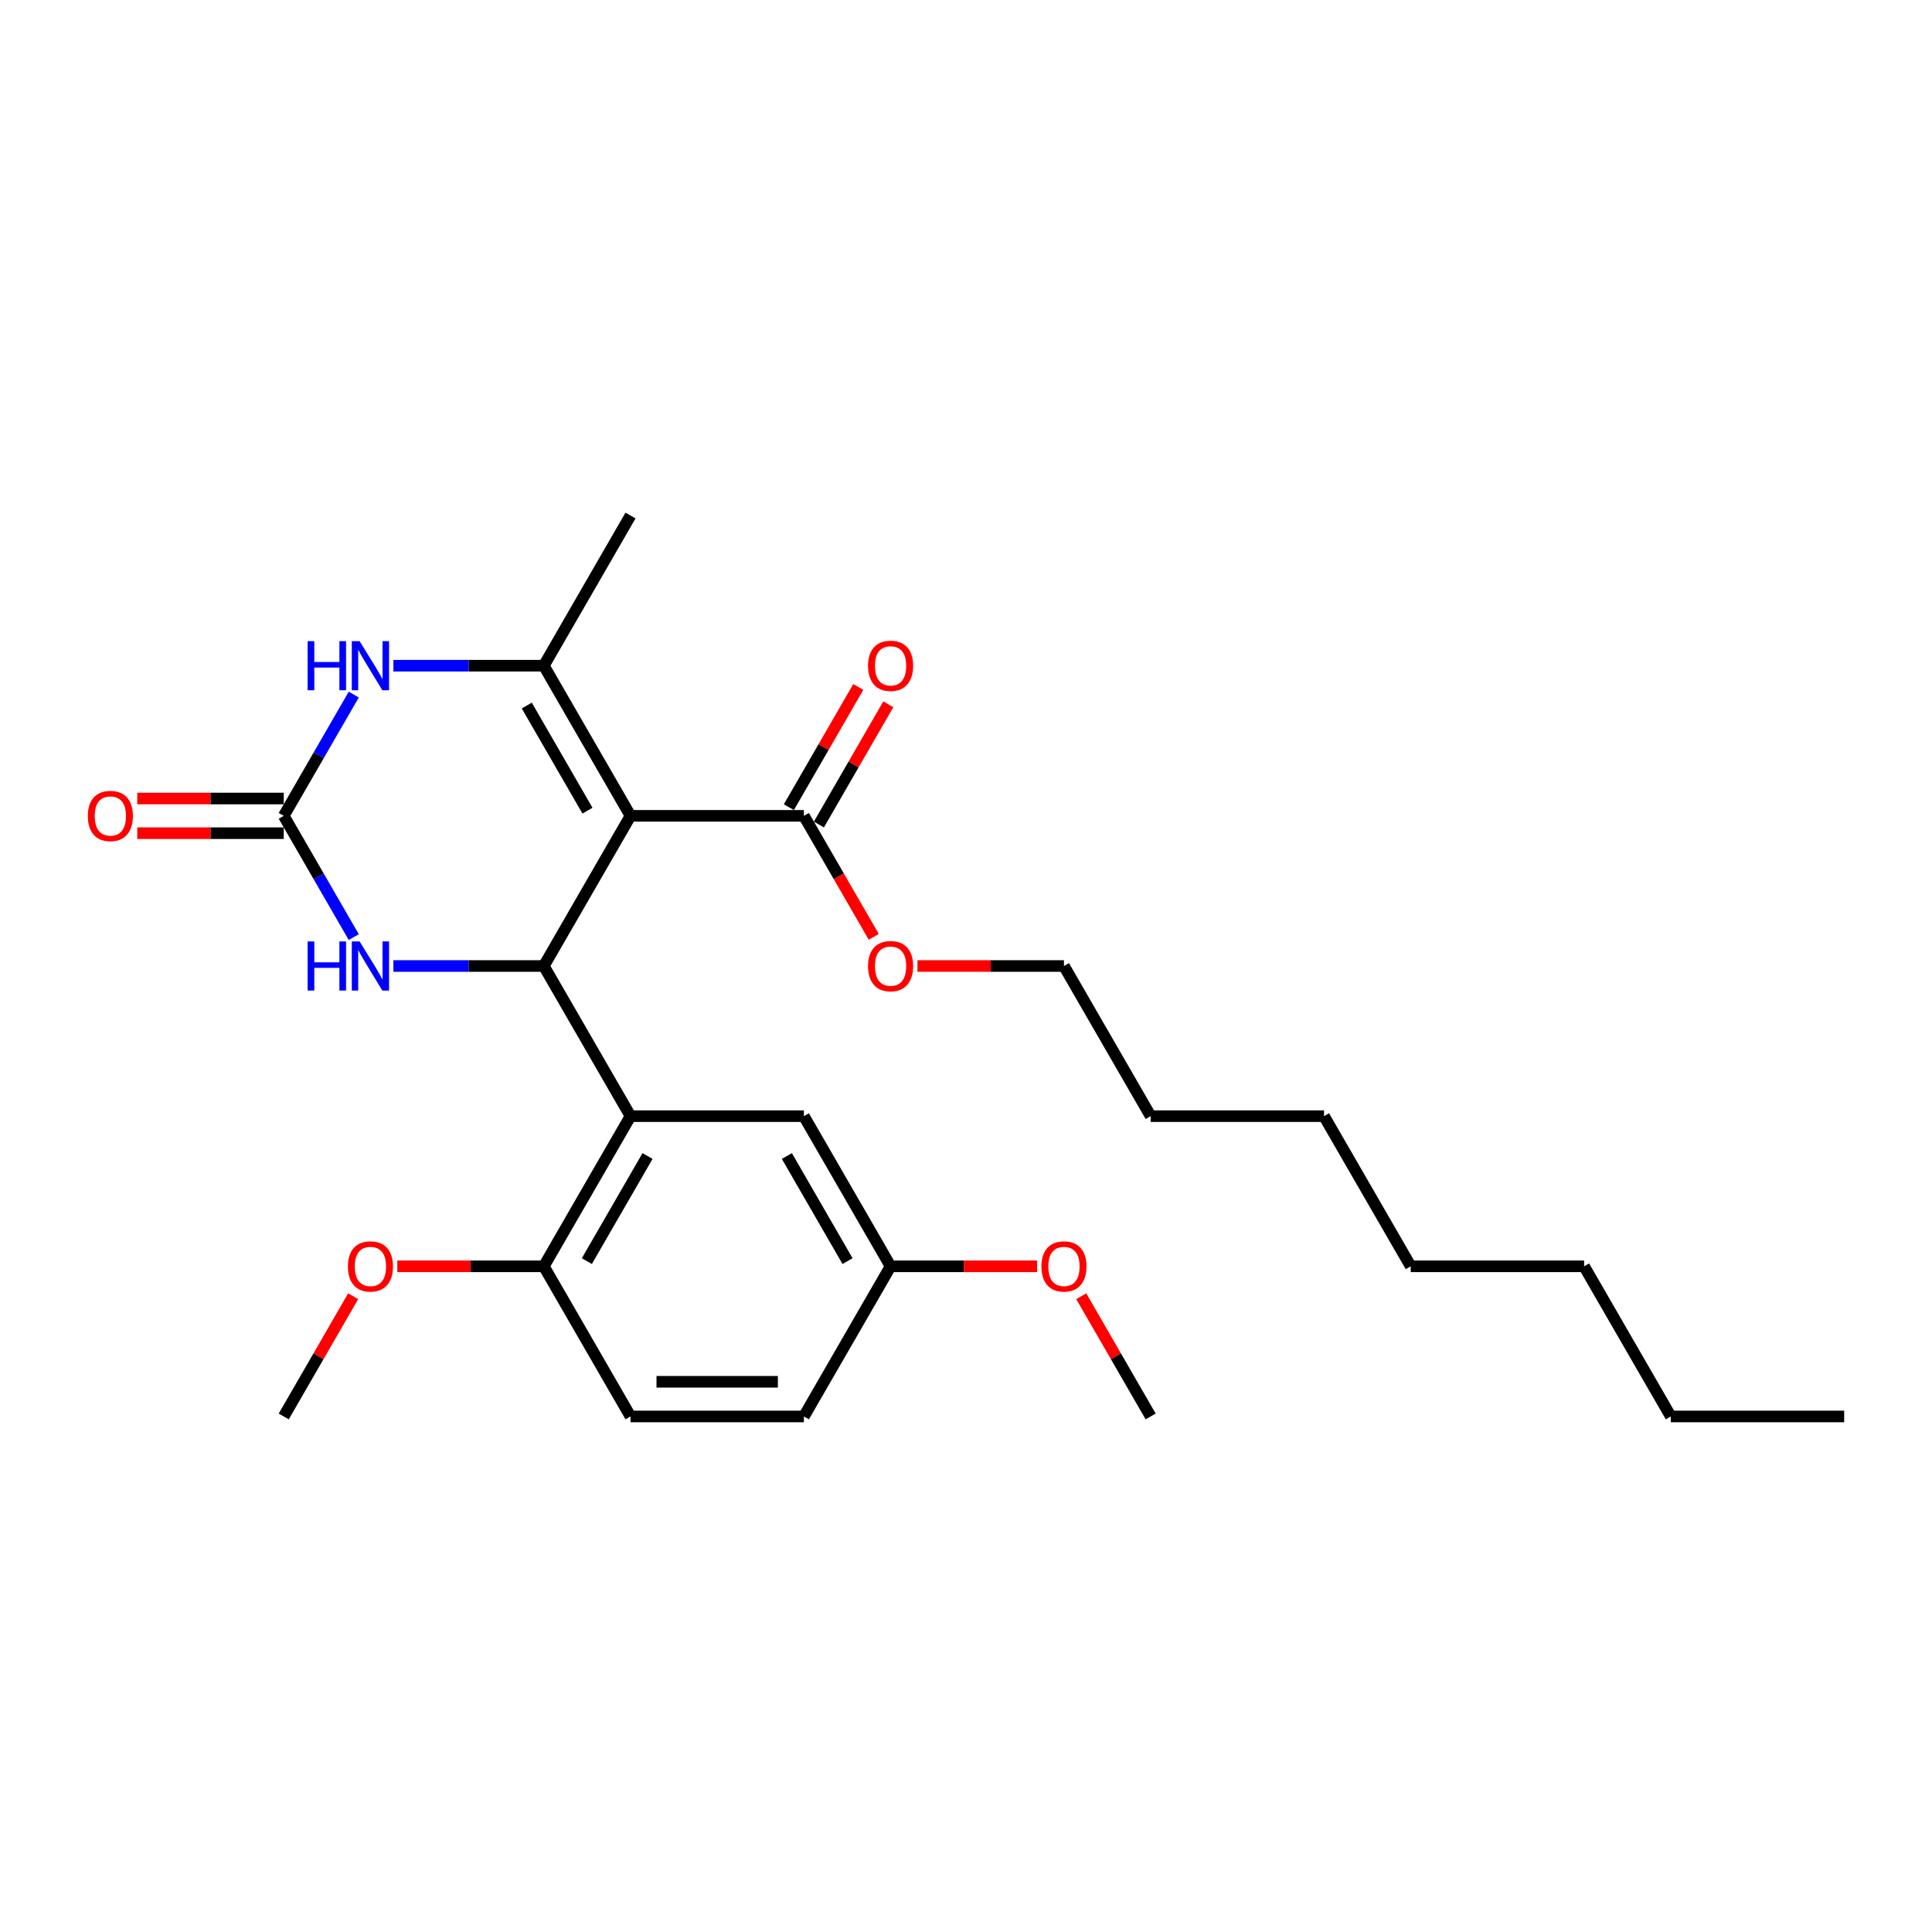 <?xml version='1.0' encoding='iso-8859-1'?>
<svg version='1.1' baseProfile='full'
              xmlns='http://www.w3.org/2000/svg'
                      xmlns:rdkit='http://www.rdkit.org/xml'
                      xmlns:xlink='http://www.w3.org/1999/xlink'
                  xml:space='preserve'
width='1000px' height='1000px' viewBox='0 0 1000 1000'>
<!-- END OF HEADER -->
<rect style='opacity:1.0;fill:#FFFFFF;stroke:none' width='1000' height='1000' x='0' y='0'> </rect>
<path class='bond-0' d='M 326.348,422.281 L 281.477,500' style='fill:none;fill-rule:evenodd;stroke:#000000;stroke-width:6px;stroke-linecap:butt;stroke-linejoin:miter;stroke-opacity:1' />
<path class='bond-1' d='M 326.348,422.281 L 281.477,344.562' style='fill:none;fill-rule:evenodd;stroke:#000000;stroke-width:6px;stroke-linecap:butt;stroke-linejoin:miter;stroke-opacity:1' />
<path class='bond-1' d='M 304.074,419.597 L 272.664,365.194' style='fill:none;fill-rule:evenodd;stroke:#000000;stroke-width:6px;stroke-linecap:butt;stroke-linejoin:miter;stroke-opacity:1' />
<path class='bond-6' d='M 326.348,422.281 L 416.091,422.281' style='fill:none;fill-rule:evenodd;stroke:#000000;stroke-width:6px;stroke-linecap:butt;stroke-linejoin:miter;stroke-opacity:1' />
<path class='bond-3' d='M 281.477,500 L 326.348,577.719' style='fill:none;fill-rule:evenodd;stroke:#000000;stroke-width:6px;stroke-linecap:butt;stroke-linejoin:miter;stroke-opacity:1' />
<path class='bond-5' d='M 281.477,500 L 242.547,500' style='fill:none;fill-rule:evenodd;stroke:#000000;stroke-width:6px;stroke-linecap:butt;stroke-linejoin:miter;stroke-opacity:1' />
<path class='bond-5' d='M 242.547,500 L 203.617,500' style='fill:none;fill-rule:evenodd;stroke:#0000FF;stroke-width:6px;stroke-linecap:butt;stroke-linejoin:miter;stroke-opacity:1' />
<path class='bond-4' d='M 281.477,344.562 L 242.547,344.562' style='fill:none;fill-rule:evenodd;stroke:#000000;stroke-width:6px;stroke-linecap:butt;stroke-linejoin:miter;stroke-opacity:1' />
<path class='bond-4' d='M 242.547,344.562 L 203.617,344.562' style='fill:none;fill-rule:evenodd;stroke:#0000FF;stroke-width:6px;stroke-linecap:butt;stroke-linejoin:miter;stroke-opacity:1' />
<path class='bond-14' d='M 281.477,344.562 L 326.348,266.842' style='fill:none;fill-rule:evenodd;stroke:#000000;stroke-width:6px;stroke-linecap:butt;stroke-linejoin:miter;stroke-opacity:1' />
<path class='bond-2' d='M 146.864,422.281 L 164.983,390.897' style='fill:none;fill-rule:evenodd;stroke:#000000;stroke-width:6px;stroke-linecap:butt;stroke-linejoin:miter;stroke-opacity:1' />
<path class='bond-2' d='M 164.983,390.897 L 183.103,359.513' style='fill:none;fill-rule:evenodd;stroke:#0000FF;stroke-width:6px;stroke-linecap:butt;stroke-linejoin:miter;stroke-opacity:1' />
<path class='bond-9' d='M 146.864,413.307 L 108.947,413.307' style='fill:none;fill-rule:evenodd;stroke:#000000;stroke-width:6px;stroke-linecap:butt;stroke-linejoin:miter;stroke-opacity:1' />
<path class='bond-9' d='M 108.947,413.307 L 71.031,413.307' style='fill:none;fill-rule:evenodd;stroke:#FF0000;stroke-width:6px;stroke-linecap:butt;stroke-linejoin:miter;stroke-opacity:1' />
<path class='bond-9' d='M 146.864,431.255 L 108.947,431.255' style='fill:none;fill-rule:evenodd;stroke:#000000;stroke-width:6px;stroke-linecap:butt;stroke-linejoin:miter;stroke-opacity:1' />
<path class='bond-9' d='M 108.947,431.255 L 71.031,431.255' style='fill:none;fill-rule:evenodd;stroke:#FF0000;stroke-width:6px;stroke-linecap:butt;stroke-linejoin:miter;stroke-opacity:1' />
<path class='bond-27' d='M 146.864,422.281 L 164.983,453.665' style='fill:none;fill-rule:evenodd;stroke:#000000;stroke-width:6px;stroke-linecap:butt;stroke-linejoin:miter;stroke-opacity:1' />
<path class='bond-27' d='M 164.983,453.665 L 183.103,485.049' style='fill:none;fill-rule:evenodd;stroke:#0000FF;stroke-width:6px;stroke-linecap:butt;stroke-linejoin:miter;stroke-opacity:1' />
<path class='bond-7' d='M 326.348,577.719 L 281.477,655.438' style='fill:none;fill-rule:evenodd;stroke:#000000;stroke-width:6px;stroke-linecap:butt;stroke-linejoin:miter;stroke-opacity:1' />
<path class='bond-7' d='M 335.162,598.351 L 303.752,652.755' style='fill:none;fill-rule:evenodd;stroke:#000000;stroke-width:6px;stroke-linecap:butt;stroke-linejoin:miter;stroke-opacity:1' />
<path class='bond-8' d='M 326.348,577.719 L 416.091,577.719' style='fill:none;fill-rule:evenodd;stroke:#000000;stroke-width:6px;stroke-linecap:butt;stroke-linejoin:miter;stroke-opacity:1' />
<path class='bond-10' d='M 423.863,426.768 L 441.827,395.653' style='fill:none;fill-rule:evenodd;stroke:#000000;stroke-width:6px;stroke-linecap:butt;stroke-linejoin:miter;stroke-opacity:1' />
<path class='bond-10' d='M 441.827,395.653 L 459.791,364.538' style='fill:none;fill-rule:evenodd;stroke:#FF0000;stroke-width:6px;stroke-linecap:butt;stroke-linejoin:miter;stroke-opacity:1' />
<path class='bond-10' d='M 408.319,417.794 L 426.283,386.679' style='fill:none;fill-rule:evenodd;stroke:#000000;stroke-width:6px;stroke-linecap:butt;stroke-linejoin:miter;stroke-opacity:1' />
<path class='bond-10' d='M 426.283,386.679 L 444.247,355.564' style='fill:none;fill-rule:evenodd;stroke:#FF0000;stroke-width:6px;stroke-linecap:butt;stroke-linejoin:miter;stroke-opacity:1' />
<path class='bond-13' d='M 416.091,422.281 L 434.169,453.593' style='fill:none;fill-rule:evenodd;stroke:#000000;stroke-width:6px;stroke-linecap:butt;stroke-linejoin:miter;stroke-opacity:1' />
<path class='bond-13' d='M 434.169,453.593 L 452.247,484.905' style='fill:none;fill-rule:evenodd;stroke:#FF0000;stroke-width:6px;stroke-linecap:butt;stroke-linejoin:miter;stroke-opacity:1' />
<path class='bond-11' d='M 281.477,655.438 L 326.348,733.158' style='fill:none;fill-rule:evenodd;stroke:#000000;stroke-width:6px;stroke-linecap:butt;stroke-linejoin:miter;stroke-opacity:1' />
<path class='bond-16' d='M 281.477,655.438 L 243.561,655.438' style='fill:none;fill-rule:evenodd;stroke:#000000;stroke-width:6px;stroke-linecap:butt;stroke-linejoin:miter;stroke-opacity:1' />
<path class='bond-16' d='M 243.561,655.438 L 205.645,655.438' style='fill:none;fill-rule:evenodd;stroke:#FF0000;stroke-width:6px;stroke-linecap:butt;stroke-linejoin:miter;stroke-opacity:1' />
<path class='bond-12' d='M 416.091,577.719 L 460.962,655.438' style='fill:none;fill-rule:evenodd;stroke:#000000;stroke-width:6px;stroke-linecap:butt;stroke-linejoin:miter;stroke-opacity:1' />
<path class='bond-12' d='M 407.278,598.351 L 438.688,652.755' style='fill:none;fill-rule:evenodd;stroke:#000000;stroke-width:6px;stroke-linecap:butt;stroke-linejoin:miter;stroke-opacity:1' />
<path class='bond-28' d='M 326.348,733.158 L 416.091,733.158' style='fill:none;fill-rule:evenodd;stroke:#000000;stroke-width:6px;stroke-linecap:butt;stroke-linejoin:miter;stroke-opacity:1' />
<path class='bond-28' d='M 339.81,715.209 L 402.629,715.209' style='fill:none;fill-rule:evenodd;stroke:#000000;stroke-width:6px;stroke-linecap:butt;stroke-linejoin:miter;stroke-opacity:1' />
<path class='bond-15' d='M 460.962,655.438 L 416.091,733.158' style='fill:none;fill-rule:evenodd;stroke:#000000;stroke-width:6px;stroke-linecap:butt;stroke-linejoin:miter;stroke-opacity:1' />
<path class='bond-17' d='M 460.962,655.438 L 498.878,655.438' style='fill:none;fill-rule:evenodd;stroke:#000000;stroke-width:6px;stroke-linecap:butt;stroke-linejoin:miter;stroke-opacity:1' />
<path class='bond-17' d='M 498.878,655.438 L 536.794,655.438' style='fill:none;fill-rule:evenodd;stroke:#FF0000;stroke-width:6px;stroke-linecap:butt;stroke-linejoin:miter;stroke-opacity:1' />
<path class='bond-18' d='M 474.872,500 L 512.788,500' style='fill:none;fill-rule:evenodd;stroke:#FF0000;stroke-width:6px;stroke-linecap:butt;stroke-linejoin:miter;stroke-opacity:1' />
<path class='bond-18' d='M 512.788,500 L 550.704,500' style='fill:none;fill-rule:evenodd;stroke:#000000;stroke-width:6px;stroke-linecap:butt;stroke-linejoin:miter;stroke-opacity:1' />
<path class='bond-19' d='M 182.792,670.928 L 164.828,702.043' style='fill:none;fill-rule:evenodd;stroke:#FF0000;stroke-width:6px;stroke-linecap:butt;stroke-linejoin:miter;stroke-opacity:1' />
<path class='bond-19' d='M 164.828,702.043 L 146.863,733.158' style='fill:none;fill-rule:evenodd;stroke:#000000;stroke-width:6px;stroke-linecap:butt;stroke-linejoin:miter;stroke-opacity:1' />
<path class='bond-20' d='M 559.647,670.928 L 577.612,702.043' style='fill:none;fill-rule:evenodd;stroke:#FF0000;stroke-width:6px;stroke-linecap:butt;stroke-linejoin:miter;stroke-opacity:1' />
<path class='bond-20' d='M 577.612,702.043 L 595.576,733.158' style='fill:none;fill-rule:evenodd;stroke:#000000;stroke-width:6px;stroke-linecap:butt;stroke-linejoin:miter;stroke-opacity:1' />
<path class='bond-21' d='M 550.704,500 L 595.576,577.719' style='fill:none;fill-rule:evenodd;stroke:#000000;stroke-width:6px;stroke-linecap:butt;stroke-linejoin:miter;stroke-opacity:1' />
<path class='bond-24' d='M 595.576,577.719 L 685.318,577.719' style='fill:none;fill-rule:evenodd;stroke:#000000;stroke-width:6px;stroke-linecap:butt;stroke-linejoin:miter;stroke-opacity:1' />
<path class='bond-22' d='M 864.803,733.158 L 819.932,655.438' style='fill:none;fill-rule:evenodd;stroke:#000000;stroke-width:6px;stroke-linecap:butt;stroke-linejoin:miter;stroke-opacity:1' />
<path class='bond-26' d='M 864.803,733.158 L 954.545,733.158' style='fill:none;fill-rule:evenodd;stroke:#000000;stroke-width:6px;stroke-linecap:butt;stroke-linejoin:miter;stroke-opacity:1' />
<path class='bond-23' d='M 819.932,655.438 L 730.189,655.438' style='fill:none;fill-rule:evenodd;stroke:#000000;stroke-width:6px;stroke-linecap:butt;stroke-linejoin:miter;stroke-opacity:1' />
<path class='bond-25' d='M 685.318,577.719 L 730.189,655.438' style='fill:none;fill-rule:evenodd;stroke:#000000;stroke-width:6px;stroke-linecap:butt;stroke-linejoin:miter;stroke-opacity:1' />
<path  class='atom-5' d='M 159.23 331.854
L 162.676 331.854
L 162.676 342.659
L 175.671 342.659
L 175.671 331.854
L 179.117 331.854
L 179.117 357.269
L 175.671 357.269
L 175.671 345.531
L 162.676 345.531
L 162.676 357.269
L 159.23 357.269
L 159.23 331.854
' fill='#0000FF'/>
<path  class='atom-5' d='M 186.117 331.854
L 194.445 345.315
Q 195.271 346.644, 196.599 349.049
Q 197.927 351.454, 197.999 351.597
L 197.999 331.854
L 201.373 331.854
L 201.373 357.269
L 197.891 357.269
L 188.953 342.551
Q 187.912 340.828, 186.799 338.854
Q 185.722 336.88, 185.399 336.269
L 185.399 357.269
L 182.096 357.269
L 182.096 331.854
L 186.117 331.854
' fill='#0000FF'/>
<path  class='atom-6' d='M 159.23 487.292
L 162.676 487.292
L 162.676 498.097
L 175.671 498.097
L 175.671 487.292
L 179.117 487.292
L 179.117 512.708
L 175.671 512.708
L 175.671 500.969
L 162.676 500.969
L 162.676 512.708
L 159.23 512.708
L 159.23 487.292
' fill='#0000FF'/>
<path  class='atom-6' d='M 186.117 487.292
L 194.445 500.754
Q 195.271 502.082, 196.599 504.487
Q 197.927 506.892, 197.999 507.036
L 197.999 487.292
L 201.373 487.292
L 201.373 512.708
L 197.891 512.708
L 188.953 497.99
Q 187.912 496.267, 186.799 494.292
Q 185.722 492.318, 185.399 491.708
L 185.399 512.708
L 182.096 512.708
L 182.096 487.292
L 186.117 487.292
' fill='#0000FF'/>
<path  class='atom-10' d='M 45.455 422.353
Q 45.455 416.25, 48.47 412.84
Q 51.485 409.43, 57.121 409.43
Q 62.757 409.43, 65.772 412.84
Q 68.788 416.25, 68.788 422.353
Q 68.788 428.527, 65.736 432.045
Q 62.685 435.527, 57.121 435.527
Q 51.521 435.527, 48.47 432.045
Q 45.455 428.563, 45.455 422.353
M 57.121 432.655
Q 60.998 432.655, 63.08 430.07
Q 65.198 427.45, 65.198 422.353
Q 65.198 417.363, 63.08 414.85
Q 60.998 412.301, 57.121 412.301
Q 53.244 412.301, 51.126 414.814
Q 49.044 417.327, 49.044 422.353
Q 49.044 427.486, 51.126 430.07
Q 53.244 432.655, 57.121 432.655
' fill='#FF0000'/>
<path  class='atom-11' d='M 449.296 344.633
Q 449.296 338.531, 452.311 335.121
Q 455.326 331.71, 460.962 331.71
Q 466.598 331.71, 469.613 335.121
Q 472.629 338.531, 472.629 344.633
Q 472.629 350.808, 469.577 354.326
Q 466.526 357.808, 460.962 357.808
Q 455.362 357.808, 452.311 354.326
Q 449.296 350.844, 449.296 344.633
M 460.962 354.936
Q 464.839 354.936, 466.921 352.351
Q 469.039 349.731, 469.039 344.633
Q 469.039 339.644, 466.921 337.131
Q 464.839 334.582, 460.962 334.582
Q 457.085 334.582, 454.967 337.095
Q 452.885 339.608, 452.885 344.633
Q 452.885 349.767, 454.967 352.351
Q 457.085 354.936, 460.962 354.936
' fill='#FF0000'/>
<path  class='atom-14' d='M 449.296 500.072
Q 449.296 493.969, 452.311 490.559
Q 455.326 487.149, 460.962 487.149
Q 466.598 487.149, 469.613 490.559
Q 472.629 493.969, 472.629 500.072
Q 472.629 506.246, 469.577 509.764
Q 466.526 513.246, 460.962 513.246
Q 455.362 513.246, 452.311 509.764
Q 449.296 506.282, 449.296 500.072
M 460.962 510.374
Q 464.839 510.374, 466.921 507.79
Q 469.039 505.169, 469.039 500.072
Q 469.039 495.082, 466.921 492.569
Q 464.839 490.021, 460.962 490.021
Q 457.085 490.021, 454.967 492.533
Q 452.885 495.046, 452.885 500.072
Q 452.885 505.205, 454.967 507.79
Q 457.085 510.374, 460.962 510.374
' fill='#FF0000'/>
<path  class='atom-17' d='M 180.068 655.51
Q 180.068 649.408, 183.084 645.998
Q 186.099 642.587, 191.735 642.587
Q 197.371 642.587, 200.386 645.998
Q 203.401 649.408, 203.401 655.51
Q 203.401 661.685, 200.35 665.202
Q 197.299 668.684, 191.735 668.684
Q 186.135 668.684, 183.084 665.202
Q 180.068 661.72, 180.068 655.51
M 191.735 665.813
Q 195.612 665.813, 197.694 663.228
Q 199.812 660.608, 199.812 655.51
Q 199.812 650.521, 197.694 648.008
Q 195.612 645.459, 191.735 645.459
Q 187.858 645.459, 185.74 647.972
Q 183.658 650.485, 183.658 655.51
Q 183.658 660.644, 185.74 663.228
Q 187.858 665.813, 191.735 665.813
' fill='#FF0000'/>
<path  class='atom-18' d='M 539.038 655.51
Q 539.038 649.408, 542.053 645.998
Q 545.069 642.587, 550.704 642.587
Q 556.34 642.587, 559.356 645.998
Q 562.371 649.408, 562.371 655.51
Q 562.371 661.685, 559.32 665.202
Q 556.269 668.684, 550.704 668.684
Q 545.105 668.684, 542.053 665.202
Q 539.038 661.72, 539.038 655.51
M 550.704 665.813
Q 554.581 665.813, 556.663 663.228
Q 558.781 660.608, 558.781 655.51
Q 558.781 650.521, 556.663 648.008
Q 554.581 645.459, 550.704 645.459
Q 546.828 645.459, 544.71 647.972
Q 542.628 650.485, 542.628 655.51
Q 542.628 660.644, 544.71 663.228
Q 546.828 665.813, 550.704 665.813
' fill='#FF0000'/>
</svg>
